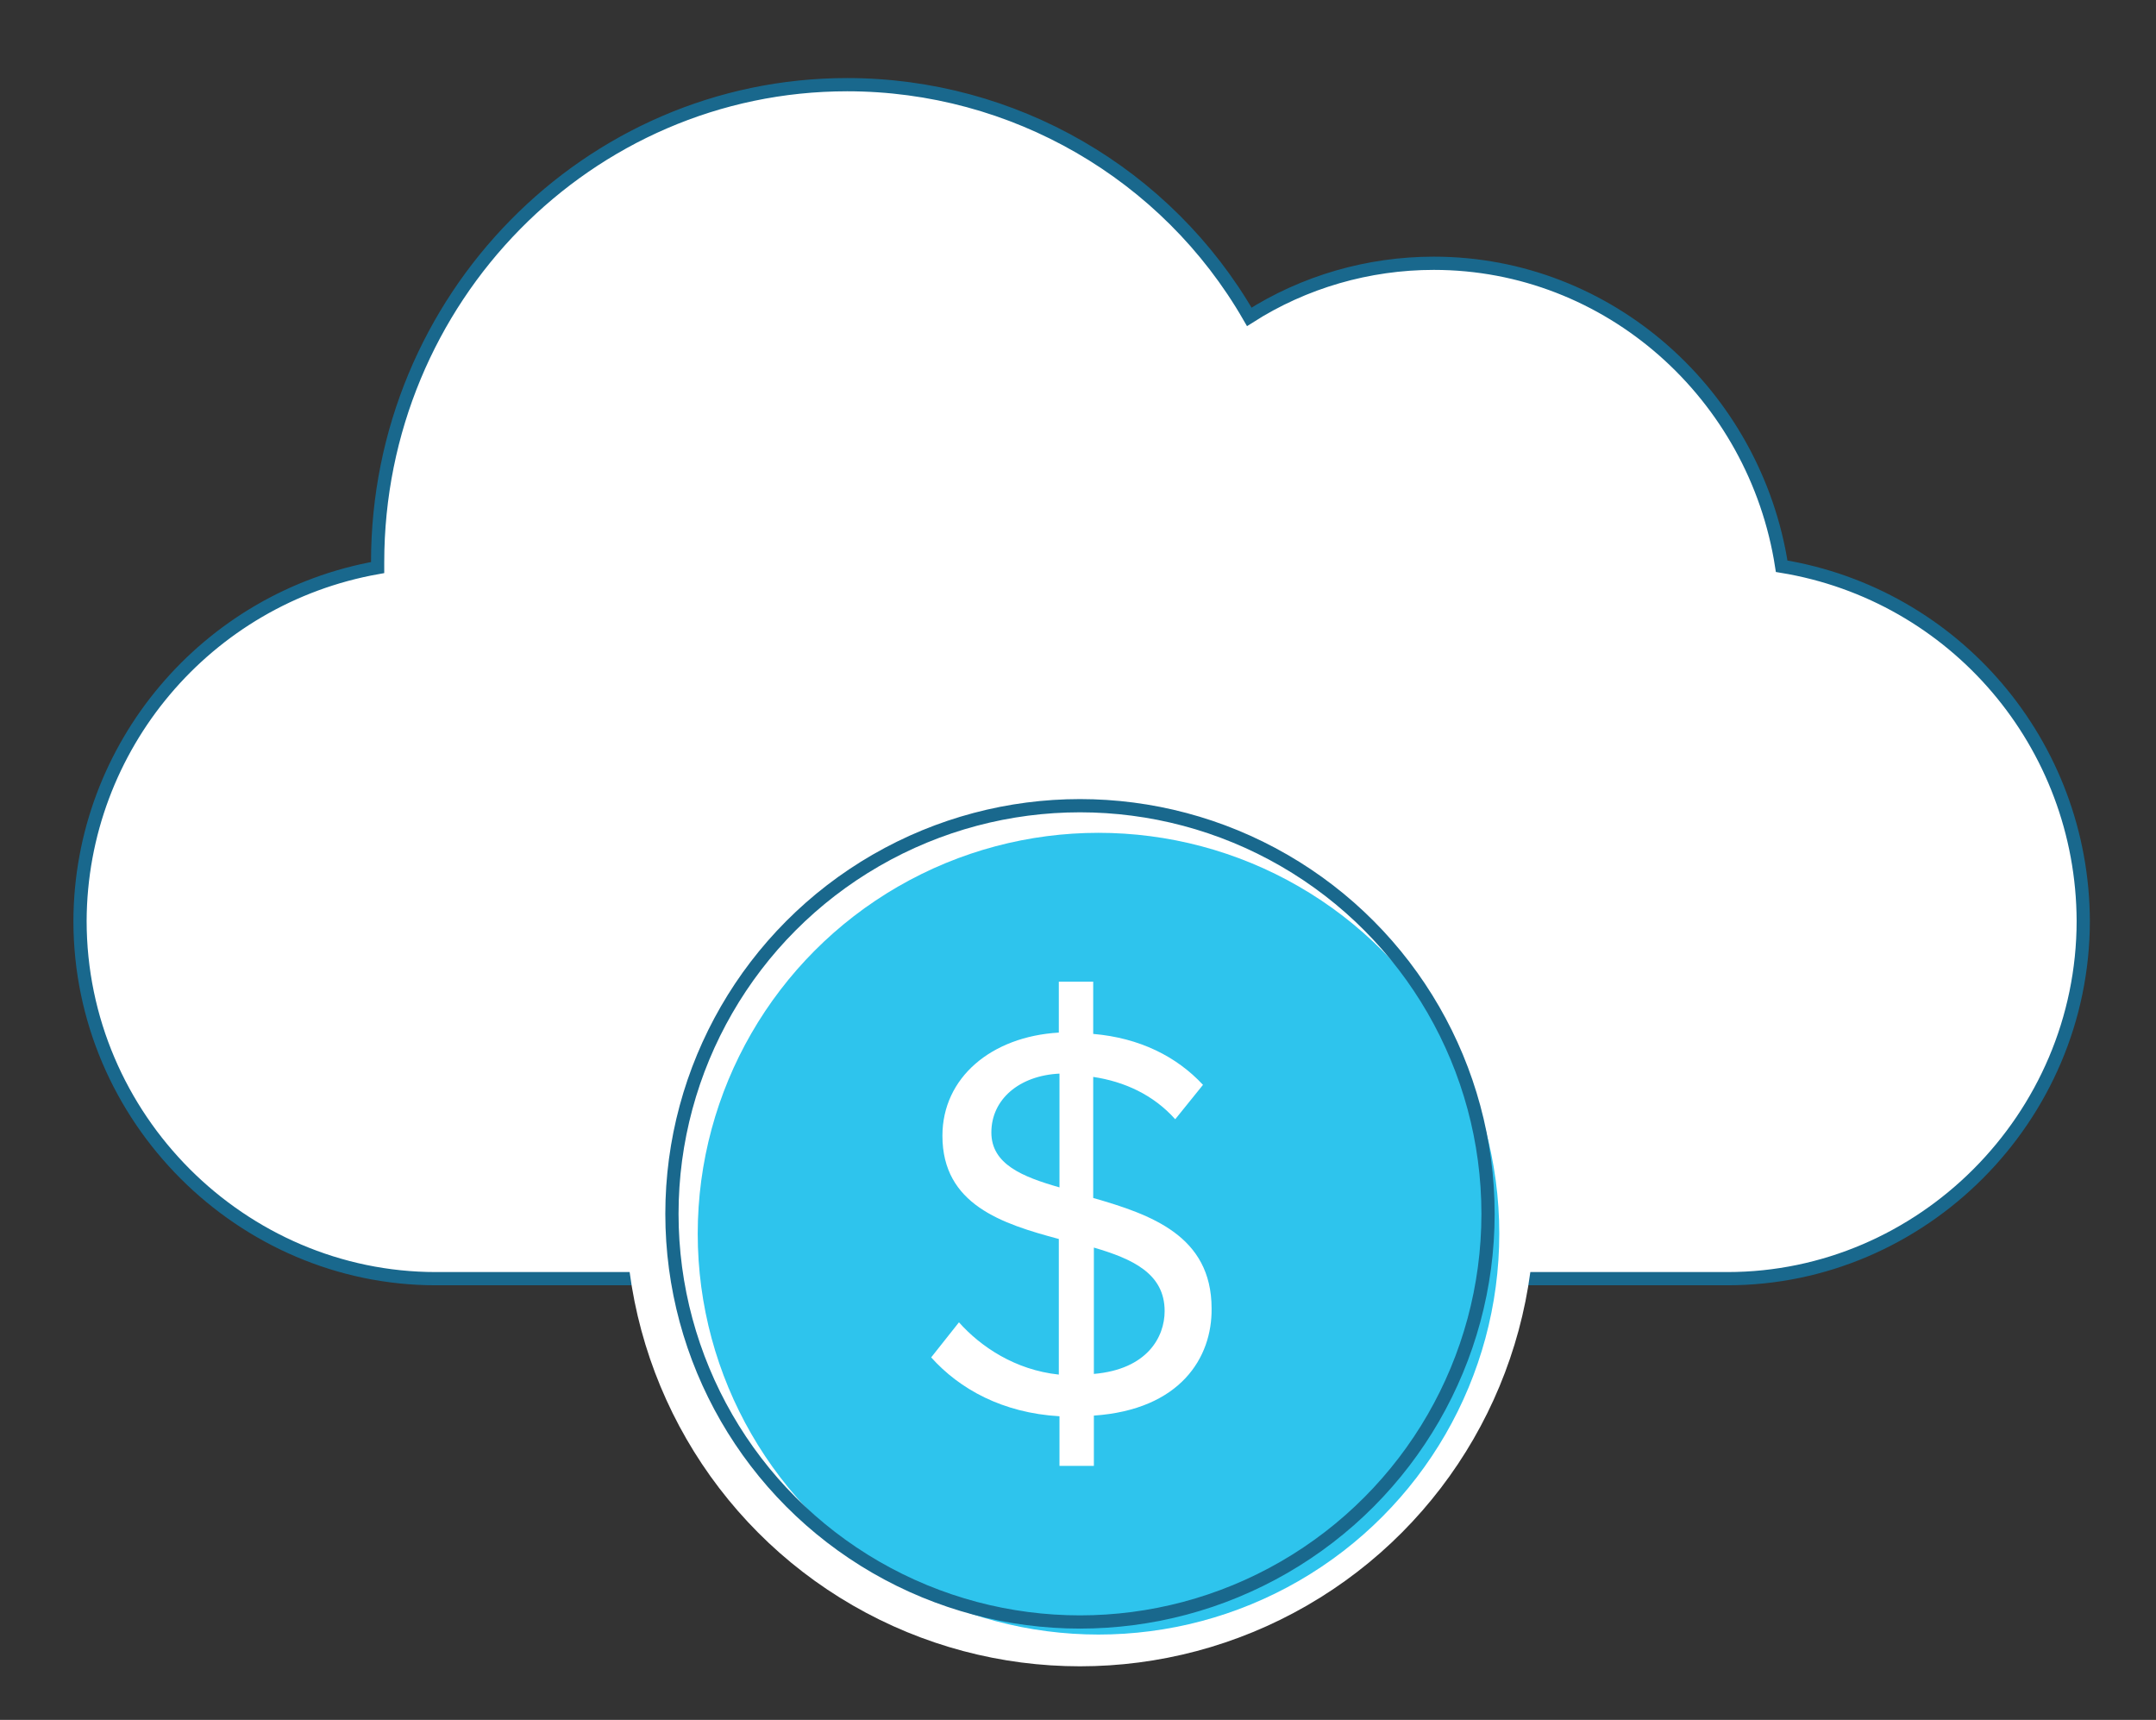 <?xml version="1.0" encoding="utf-8"?>
<!-- Generator: Adobe Illustrator 27.6.1, SVG Export Plug-In . SVG Version: 6.00 Build 0)  -->
<svg version="1.1" id="Layer_1" xmlns="http://www.w3.org/2000/svg" xmlns:xlink="http://www.w3.org/1999/xlink" x="0px" y="0px"
	 viewBox="0 0 326 260" style="enable-background:new 0 0 326 260;" xml:space="preserve">
<rect x="0" y="0" width="326" height="260" fill="#333333" stroke="none"/>
<style type="text/css">
	.st0{fill:#FFFFFF;stroke:#19688D;stroke-width:2;stroke-miterlimit:10;}
	.st1{fill:#FFFFFF;}
	.st2{fill:#2EC4ED;}
	.st3{fill:none;stroke:#19688D;stroke-width:2;stroke-miterlimit:10;}
	.st4{enable-background:new    ;}
</style>
<path class="st0" d="M269.4,85.6c-4-25.9-26.1-45.8-52.6-45.8c-9.9,0-19.6,2.8-27.9,8.1c-12.5-21.7-35.7-35.1-60.8-35.1
	c-39.2,0-71,32.4-71,72.2c0,0.2,0,0.5,0,0.8c-25.9,4.6-44.9,27.1-45,53.4c0,29.9,24.5,54.1,53.8,54.1h195.3
	c29.4,0,53.8-24.3,53.8-54.1C314.9,112.5,295.6,89.9,269.4,85.6z"/>
<circle class="st1" cx="163.3" cy="183.2" r="68.7"/>
<circle class="st2" cx="166.1" cy="186.5" r="60.6"/>
<circle class="st3" cx="163.3" cy="183.5" r="61.7"/>
<g class="st4">
	<path class="st1" d="M165.4,214v7.6h-5.2v-7.5c-8.6-0.5-15.1-4.1-19.4-8.9l4.2-5.3c3.3,3.7,8.5,7.2,15.1,7.9v-20.5
		c-8.6-2.3-17.6-5.2-17.6-15.6c0-8.8,7.4-15,17.6-15.6v-7.7h5.2v7.9c7,0.6,12.6,3.4,16.6,7.7l-4.2,5.2c-3.3-3.7-7.7-5.7-12.4-6.4
		v18.3c8.7,2.5,17.9,5.7,17.9,16.7C183.3,205.2,178.5,213.1,165.4,214z M160.2,179.5v-17.2c-6.1,0.3-10.3,3.9-10.3,8.9
		C149.9,176,154.6,177.9,160.2,179.5z M165.4,207.7c8.1-0.7,10.7-5.6,10.7-9.5c0-5.7-4.9-7.9-10.7-9.6V207.7z"/>
</g>
</svg>
